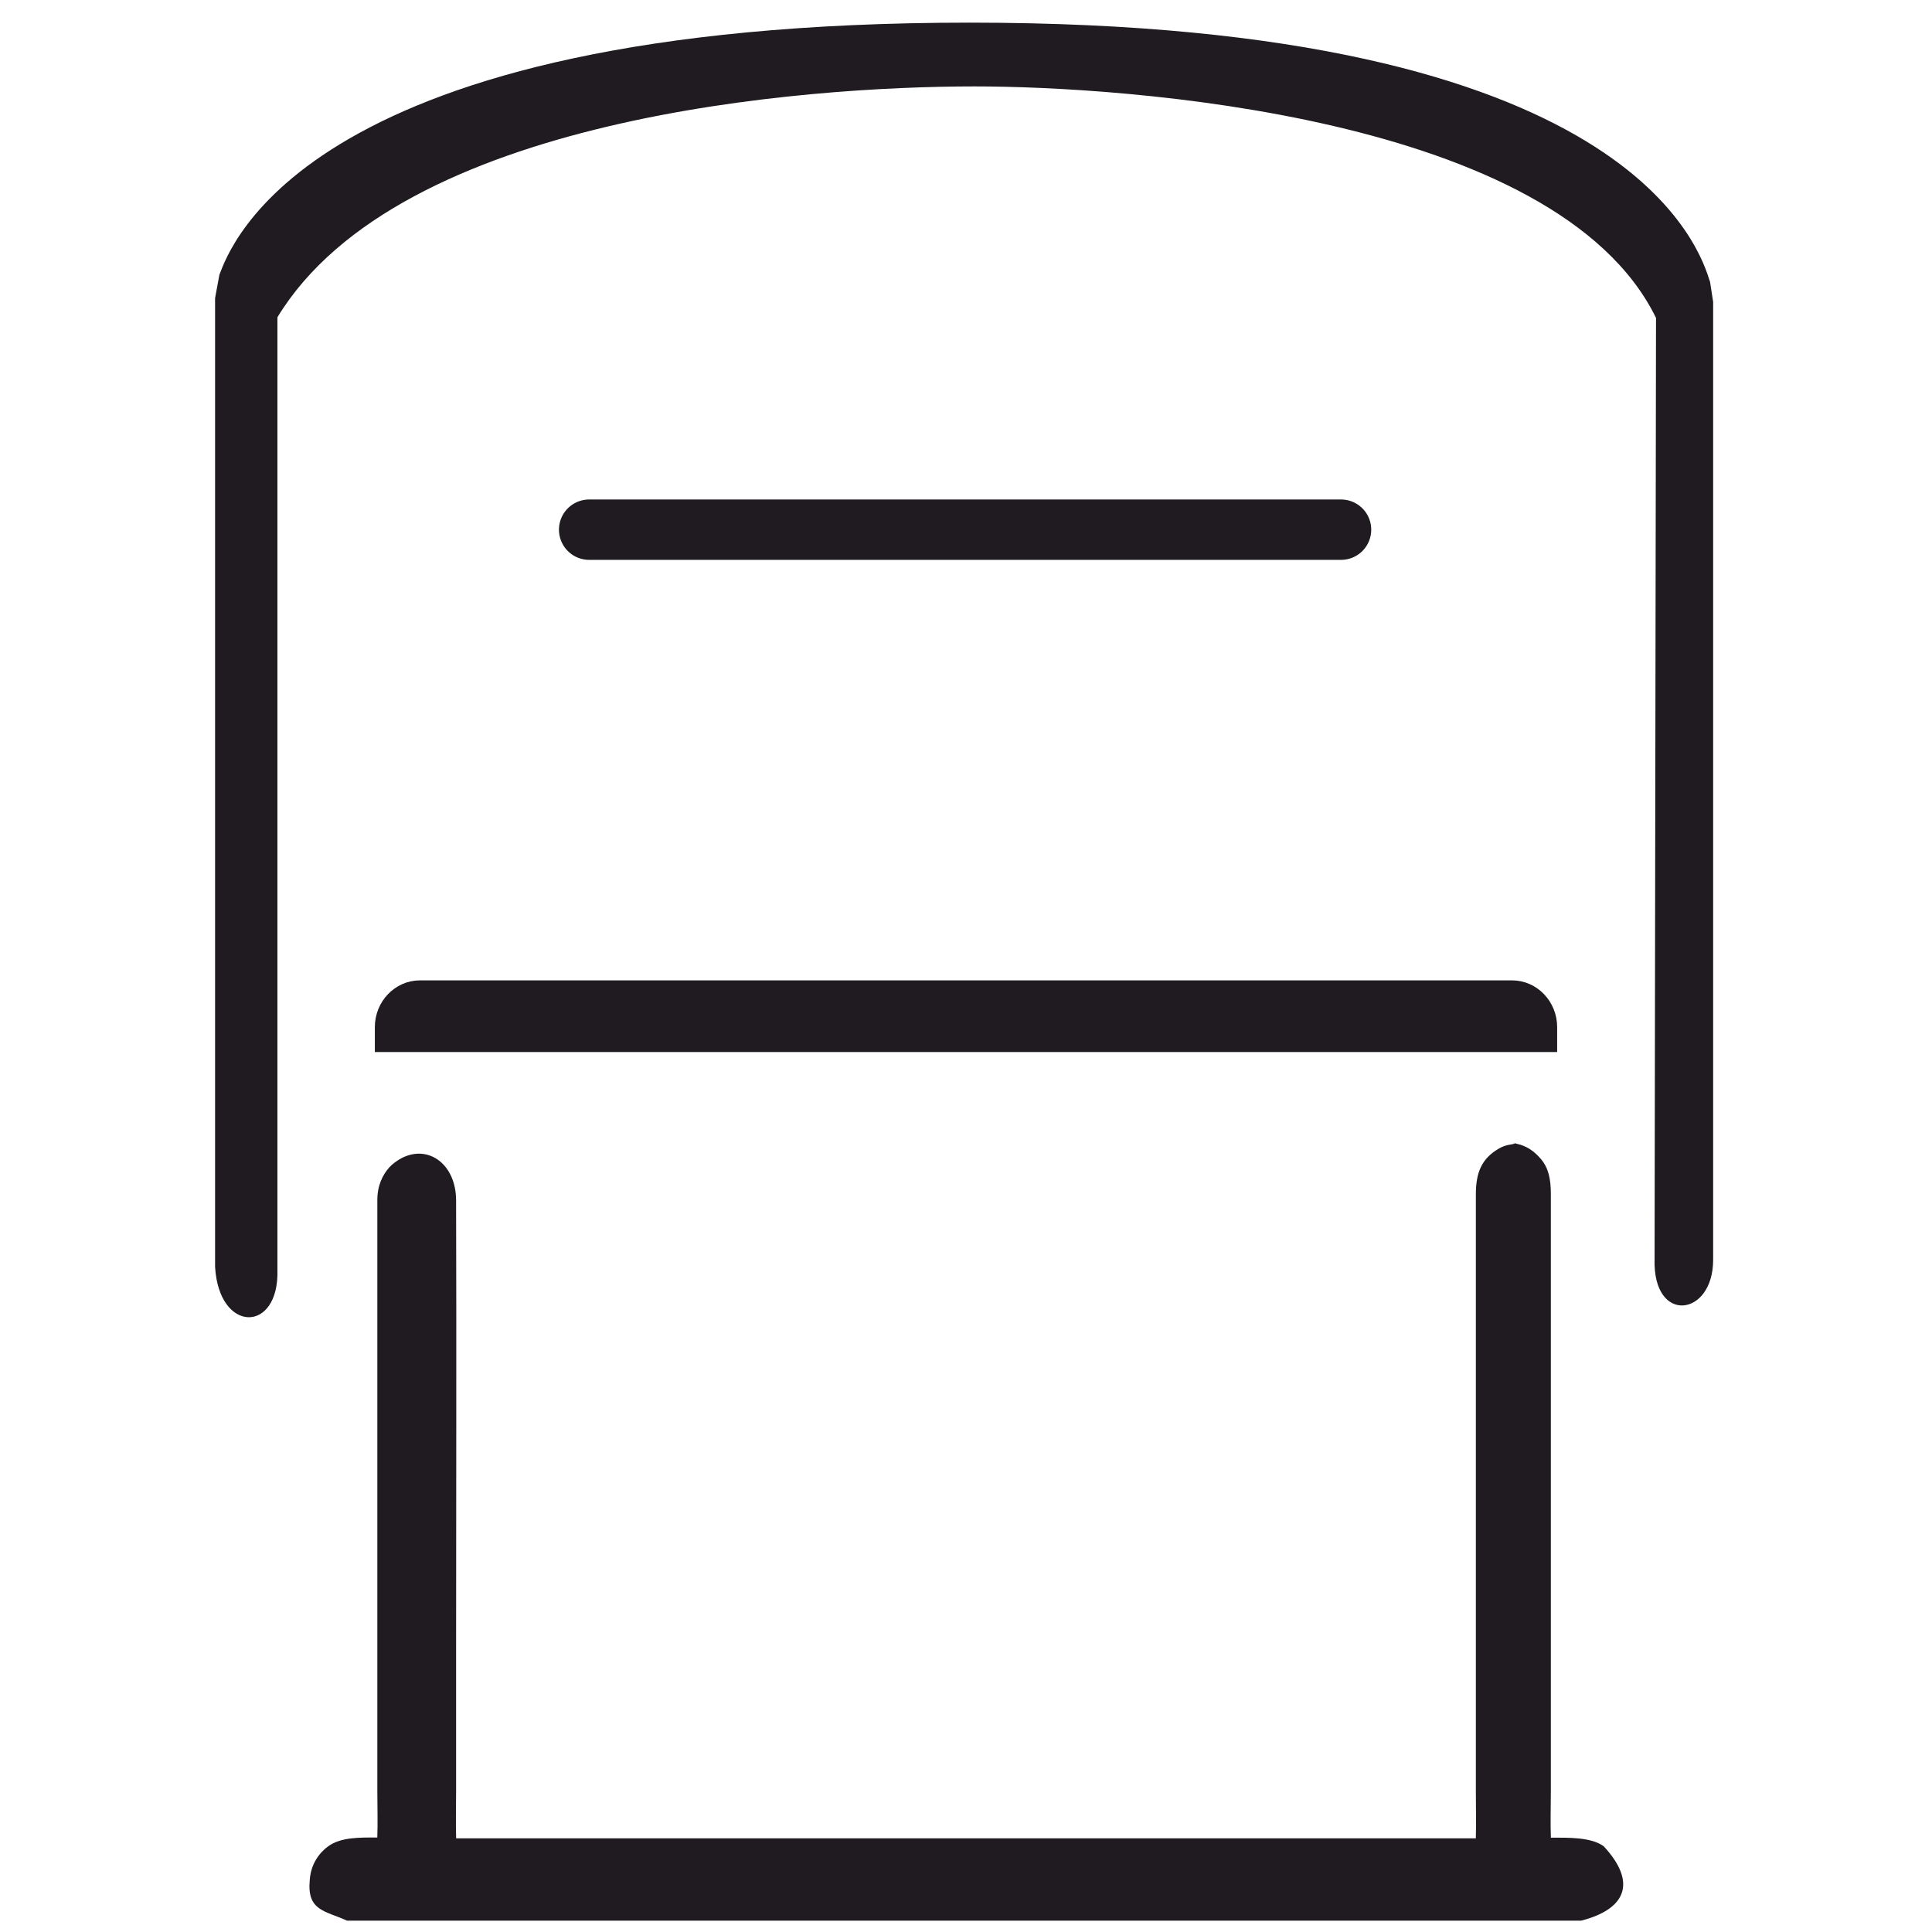 <?xml version="1.0" encoding="UTF-8"?> <svg xmlns="http://www.w3.org/2000/svg" xmlns:xlink="http://www.w3.org/1999/xlink" xmlns:xodm="http://www.corel.com/coreldraw/odm/2003" xml:space="preserve" width="512px" height="512px" version="1.1" style="shape-rendering:geometricPrecision; text-rendering:geometricPrecision; image-rendering:optimizeQuality; fill-rule:evenodd; clip-rule:evenodd" viewBox="0 0 512 512"> <defs> <style type="text/css"> .str0 {stroke:#1F1B20;stroke-width:4;stroke-miterlimit:22.926} .str1 {stroke:#1F1B20;stroke-width:16;stroke-linecap:round;stroke-miterlimit:22.926} .fil2 {fill:none} .fil1 {fill:#1F1B20} .fil0 {fill:#1F1B20;fill-rule:nonzero} </style> </defs> <g id="Capa_x0020_1">  <path class="fil0" d="M73.52 84.08l0 252.5c0.48,16.81 -15.52,16.81 -16.52,-0.86l0 -256.72 1.14 -6.18c2.78,-7.16 22.78,-66.82 198.86,-66.82 176.22,0 193.63,60.73 196.19,68.74l0.81 5.26 0 253.88c0,15.12 -16,17.12 -15.52,-0.14 0,0 0.38,-249.5 0.38,-249.5 -26.36,-53.85 -141.55,-61.34 -180.57,-61.34 -45.29,0 -152.42,7.94 -184.77,61.18z"></path> <path class="fil1 str0" d="M111.28 261.81l289.44 0c5.47,0 9.94,4.67 9.94,10.37l0 4.62 -309.32 0 0 -4.62c0,-5.7 4.47,-10.37 9.94,-10.37z"></path> <path class="fil1" d="M82.09 498.22c-0.78,8.19 4,8.1 9.9,10.78l327.01 0c11.76,-3 15,-10 6,-19.72 -3.37,-2.45 -9.38,-2.28 -14,-2.28 -0.16,-3.98 -0.01,-8.29 -0.01,-12.3l0 -158.26c0,-4.06 -0.64,-6.97 -2.67,-9.33 -1.74,-2.04 -3.71,-3.43 -6.4,-4.01l-1.2 -0.3 0.9 0.18c-0.94,0.46 -2.33,0.17 -4.52,1.47 -4.46,2.64 -5.98,6.31 -5.98,12.05l0 158.5c0,4.01 0.11,8.19 -0.01,12.18l-270.23 0c-0.12,-3.99 -0.01,-8.17 -0.01,-12.18l0 -36.12c0,-40.21 0.13,-80.6 0,-120.78 -0.03,-9.5 -7.2,-14.8 -14.3,-11.26 -1.29,0.65 -2.64,1.68 -3.38,2.5 -1.77,1.98 -3.19,4.79 -3.19,8.66l0 156.9c0,3.94 0.14,8.16 -0.01,12.06 -4.71,0 -9.69,-0.13 -13.07,2.37 -2.25,1.66 -4.54,4.58 -4.83,8.89z"></path> <line class="fil2 str1" x1="156.13" y1="140.37" x2="355.39" y2="140.37"></line> </g> </svg> 